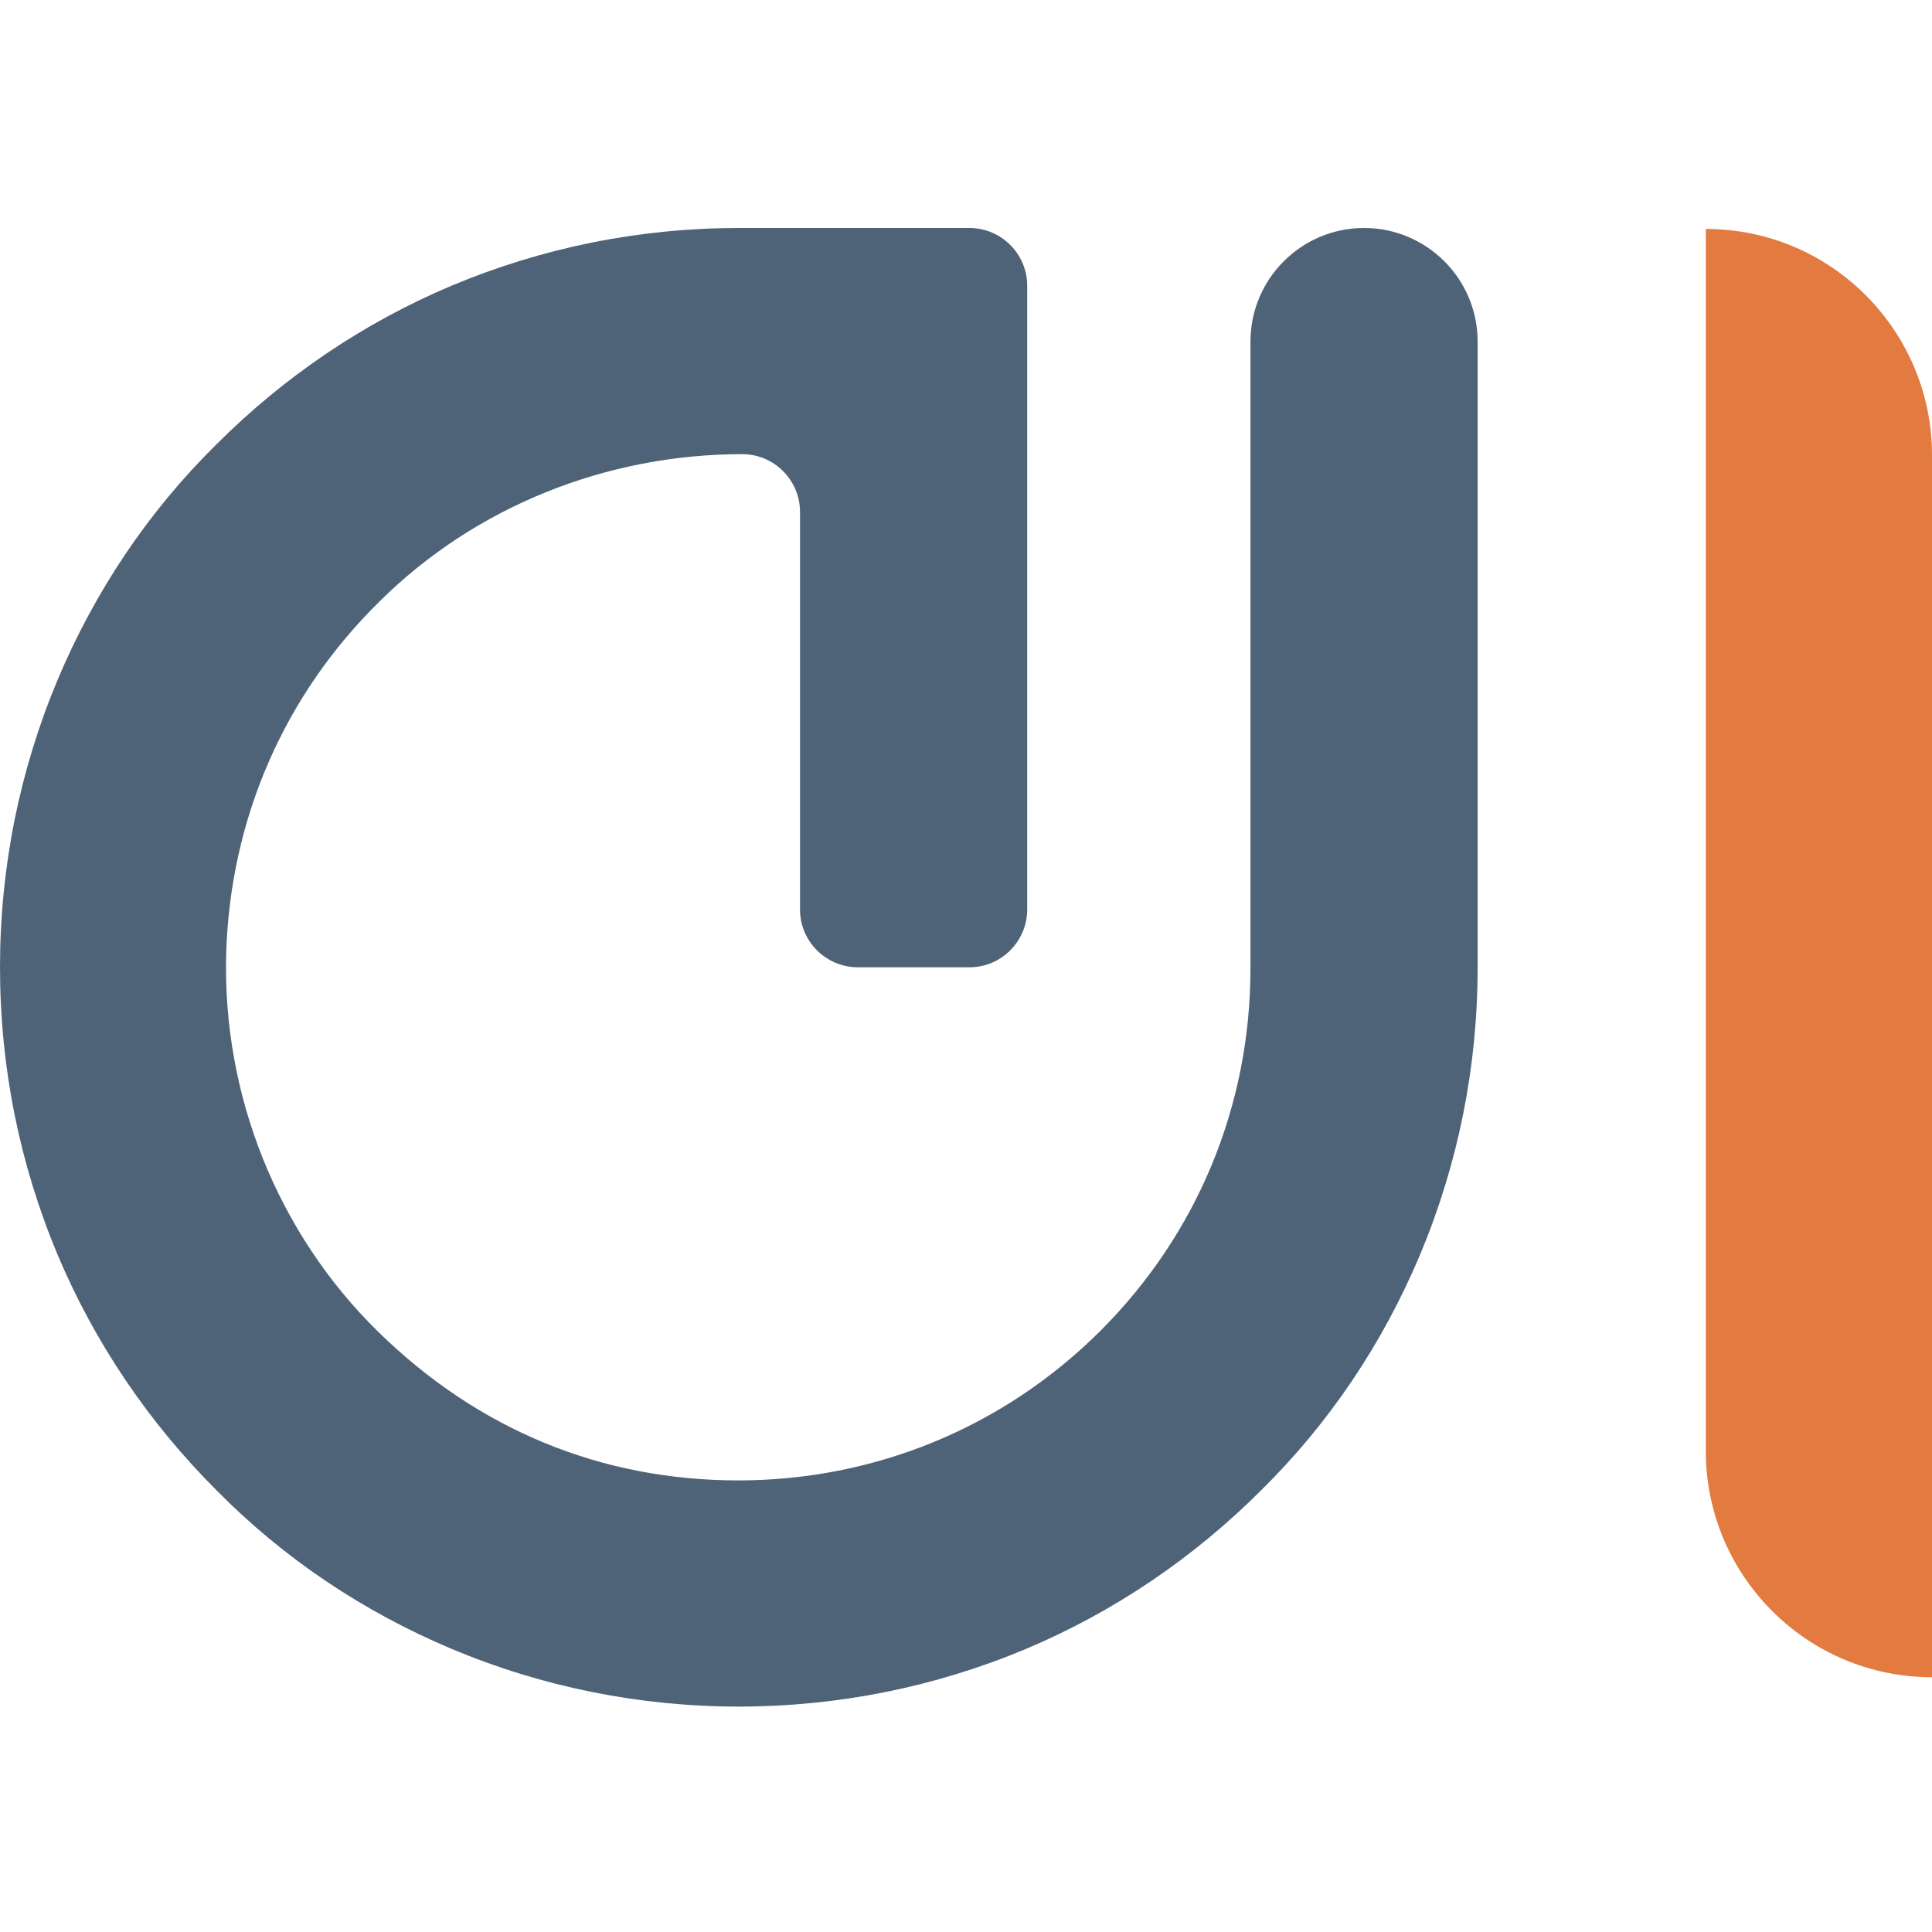 <?xml version="1.0" encoding="UTF-8" standalone="no"?>
<svg
   id="Outline"
   version="1.1"
   viewBox="0 0 500 500"
   sodipodi:docname="sirius_favicon_cmyk.svg"
   width="500"
   height="500"
   inkscape:version="1.4 (1:1.4+202410161351+e7c3feb100)"
   xmlns:inkscape="http://www.inkscape.org/namespaces/inkscape"
   xmlns:sodipodi="http://sodipodi.sourceforge.net/DTD/sodipodi-0.dtd"
   xmlns="http://www.w3.org/2000/svg"
   xmlns:svg="http://www.w3.org/2000/svg">
  <sodipodi:namedview
     id="namedview8"
     pagecolor="#ffffff"
     bordercolor="#000000"
     borderopacity="0.25"
     inkscape:showpageshadow="2"
     inkscape:pageopacity="0.0"
     inkscape:pagecheckerboard="0"
     inkscape:deskcolor="#d1d1d1"
     inkscape:zoom="0.92554992"
     inkscape:cx="232.29433"
     inkscape:cy="156.1234"
     inkscape:window-width="1920"
     inkscape:window-height="1011"
     inkscape:window-x="0"
     inkscape:window-y="32"
     inkscape:window-maximized="1"
     inkscape:current-layer="Outline" />
  <!-- Generator: Adobe Illustrator 29.3.0, SVG Export Plug-In . SVG Version: 2.1.0 Build 146)  -->
  <defs
     id="defs1">
    <style
       id="style1">
      .st0 {
        fill: #e37a3f;
      }

      .st1 {
        fill: #fff;
      }
    </style>
  </defs>
  <path
     class="st1"
     d="m 191.333,441.666 c -25.849,0 -50.938,-5.068 -74.506,-14.952 C 94.019,417.084 73.492,403.399 56.006,385.66 38.52,368.174 24.582,347.647 14.952,324.839 5.068,301.271 0,276.182 0,250.333 0,224.484 5.068,199.395 14.952,175.827 24.582,153.019 38.267,132.492 56.006,115.006 73.492,97.52 94.019,83.582 116.827,73.952 140.395,64.068 165.484,59 191.333,59 h 59.554 c 8.109,0 14.952,6.589 14.952,14.952 v 161.429 c 0,8.109 -6.589,14.952 -14.952,14.952 h -28.89 c -8.109,0 -14.952,-6.589 -14.952,-14.952 V 132.492 c 0,-8.109 -6.589,-14.952 -14.952,-14.952 v 0 c -34.972,0 -68.931,13.431 -93.766,38.013 -24.835,24.328 -38.773,56.513 -39.787,91.232 -1.014,36.493 13.178,72.225 39.28,97.821 26.102,25.596 58.033,38.52 93.259,38.52 35.226,0 68.677,-13.685 93.766,-38.773 25.089,-25.089 38.773,-58.287 38.773,-93.766 V 88.397 C 323.619,72.178 336.797,59 353.016,59 v 0 c 16.219,0 29.397,13.178 29.397,29.397 v 161.936 c 0,25.849 -5.068,50.938 -14.952,74.506 -9.63,22.808 -23.315,43.335 -41.054,60.821 -17.486,17.486 -38.013,31.424 -60.821,41.054 -23.568,9.883 -48.657,14.952 -74.506,14.952 z"
     id="path1"
     style="stroke-width:1;fill:#4f6378;fill-opacity:1" />
  <path
     class="st0"
     d="m 500,434.063 v 0 c -32.438,0 -58.54,-26.356 -58.54,-58.54 v -316.27 0 c 32.438,0 58.54,26.356 58.54,58.54 z"
     id="path2"
     style="stroke-width:1" />
</svg>

